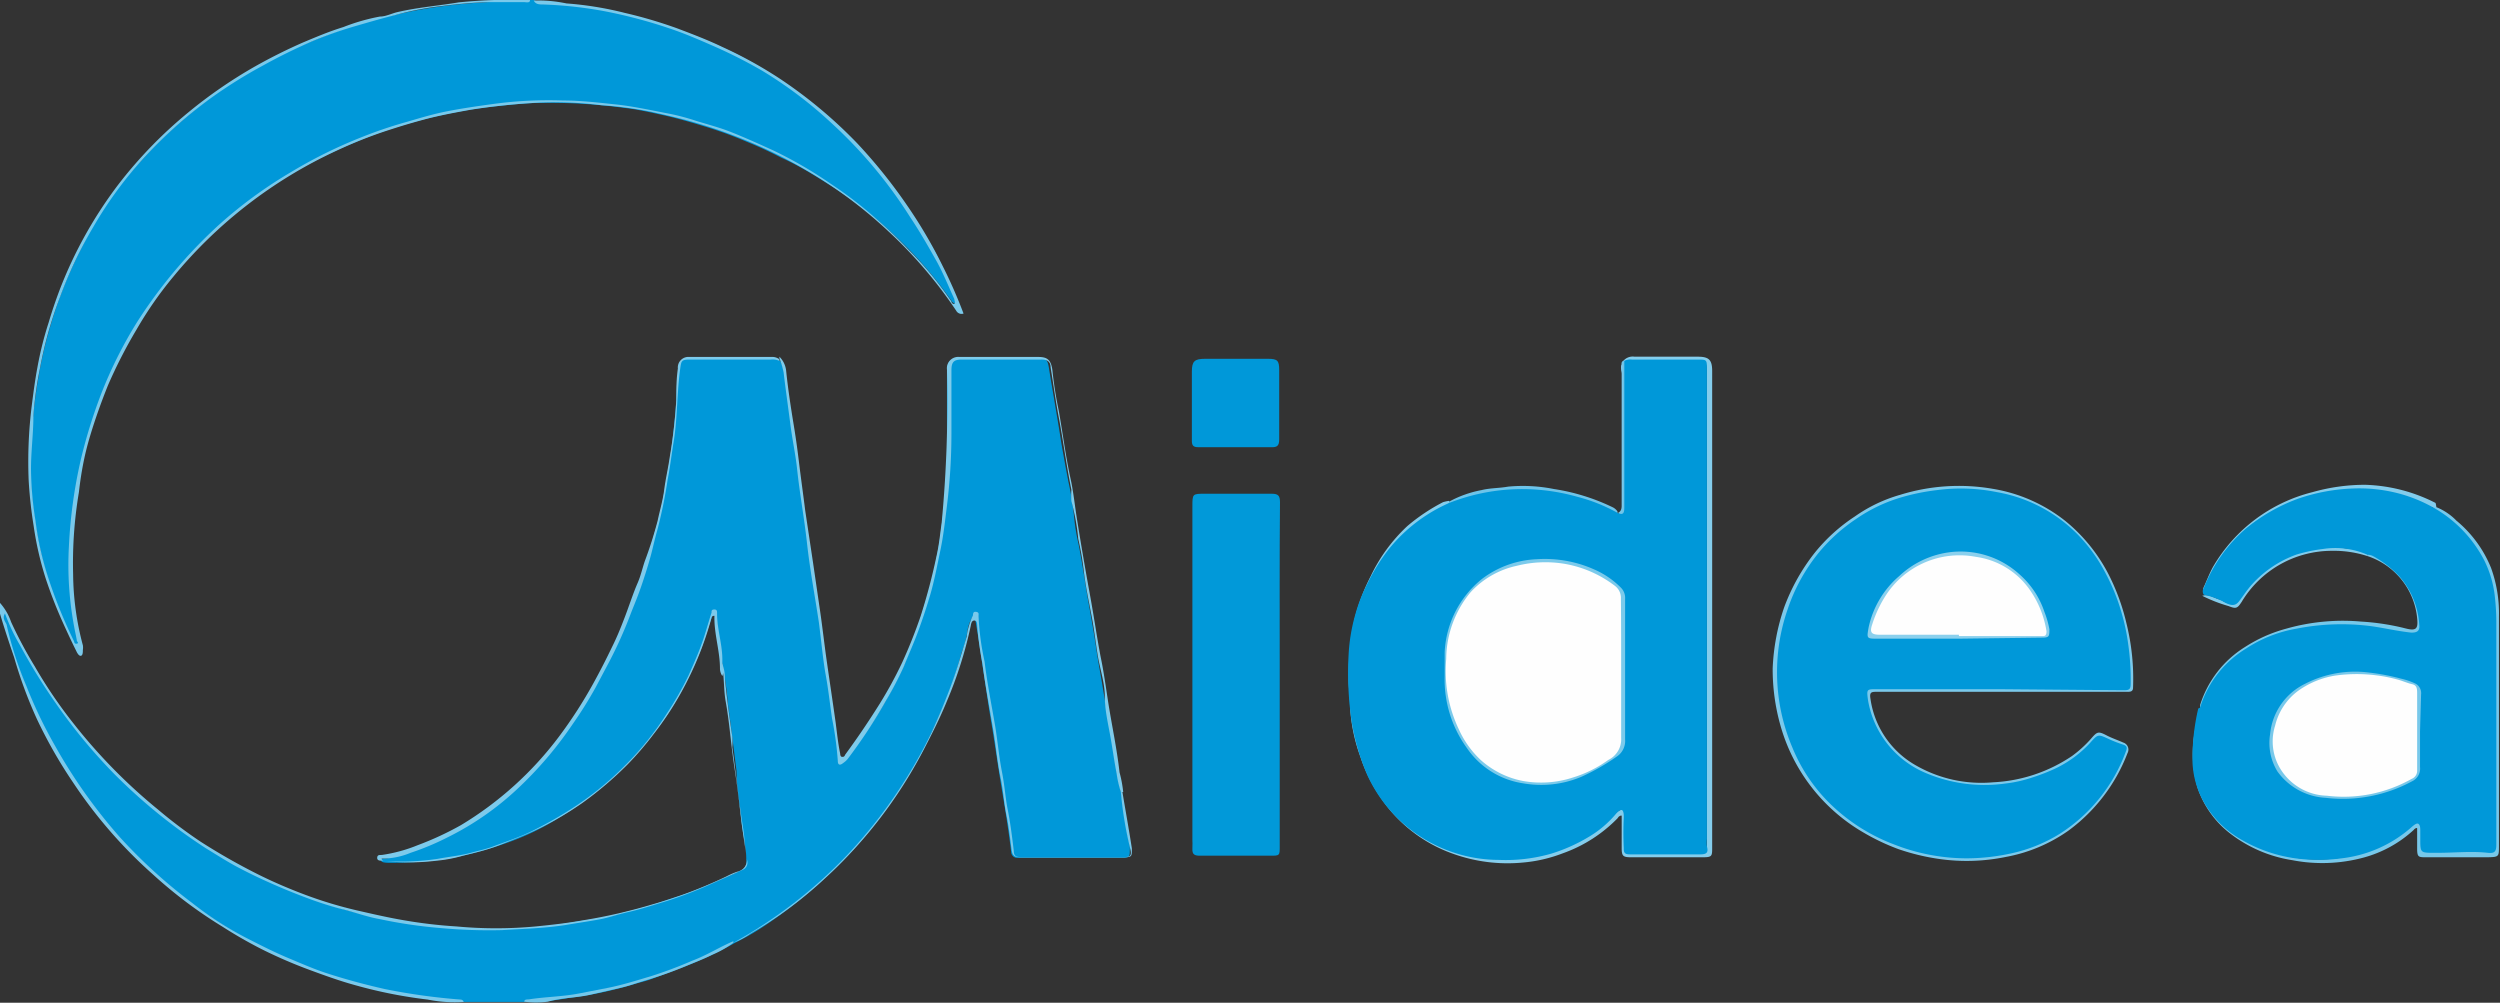 <svg xmlns="http://www.w3.org/2000/svg" viewBox="0 0 95.04 38.12"><rect x="0" y="0" width="95.04" height="38.12" fill="#333333" stroke="none"/><defs><style>.cls-1{fill:#0098d9;}.cls-2{fill:#0199d9;}.cls-3{fill:#79c9eb;}.cls-4{fill:#7ac9eb;}.cls-5{fill:#7bc9eb;}.cls-6{fill:#84cdec;}.cls-7{fill:#7ecbeb;}.cls-8{fill:#7dcaeb;}.cls-9{fill:#77c8ea;}.cls-10{fill:#76c8ea;}.cls-11{fill:#82ccec;}.cls-12{fill:#74c7ea;}.cls-13{fill:#6ec4e9;}.cls-14{fill:#8bd0ed;}.cls-15{fill:#7bcaeb;}.cls-16{fill:#78c8ea;}.cls-17{fill:#fefefe;}</style></defs><g id="Capa_2" data-name="Capa 2"><g id="Capa_1-2" data-name="Capa 1"><path class="cls-1" d="M19.93,38.09h-2.3c-.15-.08-.31,0-.46-.05-.74-.08-1.49-.16-2.23-.31-.55-.12-1.11-.25-1.66-.42s-1.13-.36-1.69-.56a11.57,11.57,0,0,1-1.14-.5c-.51-.25-1-.51-1.51-.8A20.24,20.24,0,0,1,6.3,33.59a17.39,17.39,0,0,1-2.92-3.14,19.75,19.75,0,0,1-1.81-3C1.14,26.56.8,25.64.46,24.71c-.13-.37-.21-.77-.34-1.15a.25.25,0,0,1,0-.12c0-.06,0-.12.07-.13s.08,0,.1.09a7.76,7.76,0,0,0,.44.92,20.82,20.82,0,0,0,1.07,1.83,21.12,21.12,0,0,0,1.81,2.39,21.49,21.49,0,0,0,2.73,2.58A19.66,19.66,0,0,0,11.4,34a16.35,16.35,0,0,0,1.79.6,21.92,21.92,0,0,0,2.68.54,18,18,0,0,0,3,.18,16.69,16.69,0,0,0,2.33-.16c.45-.08.92-.16,1.38-.22a7.36,7.36,0,0,0,1.13-.25c.31-.08.62-.15.93-.24s.79-.27,1.19-.39c.67-.21,1.3-.52,1.95-.79a3.86,3.86,0,0,0,.41-.2c.18-.08.19-.24.18-.41,0-.51-.15-1-.19-1.5S28,29.92,28,29.31c-.11-.85-.21-1.71-.33-2.56a12.33,12.33,0,0,0-.23-1.6c0-.56-.18-1.11-.19-1.68,0-.06,0-.15-.08-.16s-.08.08-.1.13c-.16.43-.28.88-.45,1.31a13.51,13.51,0,0,1-1.25,2.42A14.42,14.42,0,0,1,24,28.87a12.64,12.64,0,0,1-2.7,2.19,9.92,9.92,0,0,1-2.08,1,13.55,13.55,0,0,1-2.27.6,15.24,15.24,0,0,1-2.13.14c-.12,0-.33,0-.33-.09s.18-.06.28-.09a16.19,16.19,0,0,0,1.7-.58,11.76,11.76,0,0,0,1.6-.87,11.91,11.91,0,0,0,1.44-1.1,15.82,15.82,0,0,0,3-3.77,19.73,19.73,0,0,0,.92-1.84c.2-.43.41-.87.57-1.31.2-.59.43-1.17.59-1.77s.25-1,.4-1.48a9,9,0,0,0,.21-.9c.14-.79.29-1.59.38-2.4.07-.61.13-1.22.15-1.84,0-.28.08-.56.09-.84a.29.29,0,0,1,.33-.29h3.24a.34.34,0,0,1,.28.11,1.77,1.77,0,0,1,.19.63c.1.78.22,1.56.33,2.34.13.93.27,1.85.39,2.79.08.64.18,1.28.27,1.92.16,1.08.33,2.16.47,3.25l.24,1.77a16.78,16.78,0,0,0,.26,1.73c.05.19,0,.39.08.58s0,.19.08.22.16-.06.21-.13c.34-.46.67-.93,1-1.41a18,18,0,0,0,1.14-2.06A15.15,15.15,0,0,0,35,23.49c.13-.43.27-.86.39-1.3s.18-.81.26-1.23c.12-.6.17-1.21.25-1.82A16.27,16.27,0,0,0,36,16.93V14.15c0-.41.12-.53.54-.53h2.76c.52,0,.52,0,.6.52.15.91.31,1.81.45,2.71.08.47.17.95.26,1.43a11.37,11.37,0,0,1,.23,1.44,8.05,8.05,0,0,0,.17,1c.1.52.19,1.06.27,1.59.12.74.27,1.49.38,2.24.08.57.19,1.13.28,1.69s.16.93.25,1.39c.14.83.23,1.67.43,2.5.09.65.18,1.31.33,2a1.52,1.52,0,0,1,0,.21c0,.18,0,.27-.24.27h-4a.23.23,0,0,1-.27-.23c-.1-.85-.24-1.69-.38-2.53s-.25-1.66-.39-2.48c-.1-.58-.18-1.17-.27-1.75s-.21-1.48-.36-2.25a1.2,1.2,0,0,0-.26.62,3.89,3.89,0,0,1-.22.81A16.86,16.86,0,0,1,36,26.53c-.29.66-.57,1.33-.91,2a21.53,21.53,0,0,1-1.4,2.24,18.46,18.46,0,0,1-1.44,1.74,18.17,18.17,0,0,1-3,2.56,10.18,10.18,0,0,1-1.32.78,14.57,14.57,0,0,1-1.69.81c-.48.2-1,.38-1.45.55-.21.08-.43.13-.64.19a14.64,14.64,0,0,1-2.55.54,8.29,8.29,0,0,1-1.5.15A.28.28,0,0,0,19.93,38.09Z"></path><path class="cls-1" d="M20.15,0h.14a.55.55,0,0,0,.25.07,19.08,19.08,0,0,1,3.11.43,21.09,21.09,0,0,1,2.06.6,20.63,20.63,0,0,1,2.37,1,17.78,17.78,0,0,1,1.58.94,16.93,16.93,0,0,1,3.18,2.73A16.23,16.23,0,0,1,34.5,7.92c.34.51.67,1,1,1.58A10.19,10.19,0,0,1,36.18,11a2.81,2.81,0,0,1,.17.35c0,.07,0,.14,0,.18s-.13,0-.17-.08a15.49,15.49,0,0,0-2.3-2.62A16.57,16.57,0,0,0,31.49,7c-.58-.37-1.17-.73-1.78-1a14.42,14.42,0,0,0-1.32-.61,15,15,0,0,0-1.46-.54c-.58-.18-1.16-.35-1.75-.48s-1-.22-1.46-.27a21,21,0,0,0-3.07-.19c-.67,0-1.33.08-2,.15a19.83,19.83,0,0,0-2.88.57,17,17,0,0,0-2.34.81A20,20,0,0,0,10,7.28a19,19,0,0,0-3.08,2.79A15,15,0,0,0,5.13,12.5a15.43,15.43,0,0,0-1.08,2.15,17.5,17.5,0,0,0-.72,2.07,19.19,19.19,0,0,0-.45,2.13c-.09.54-.12,1.07-.17,1.61a12.35,12.35,0,0,0,0,1.36A12.67,12.67,0,0,0,3,24.2a.9.9,0,0,1,0,.16c0,.06,0,.12-.08.14s-.11,0-.15-.1c-.19-.42-.38-.83-.55-1.26a17.5,17.5,0,0,1-.57-1.73,17.58,17.58,0,0,1-.46-2.8,11.43,11.43,0,0,1,0-1.85,19.74,19.74,0,0,1,.27-2.41,16.09,16.09,0,0,1,.38-1.7,18.8,18.8,0,0,1,.6-1.79c.22-.54.47-1.07.74-1.6A12.94,12.94,0,0,1,4,7.8,16.17,16.17,0,0,1,5.47,6a14.66,14.66,0,0,1,1.44-1.4,17.43,17.43,0,0,1,2.79-2,18.55,18.55,0,0,1,1.9-.93c.49-.2,1-.41,1.47-.57s.92-.3,1.4-.41,1.06-.25,1.6-.34A20.76,20.76,0,0,1,19.93.06.34.34,0,0,0,20.15,0Z"></path><path class="cls-2" d="M48.65,25.66v6.52c0,.35,0,.35-.36.35H45.61c-.2,0-.29-.05-.28-.26s0-.22,0-.33V19.26c0-.49,0-.49.48-.49.84,0,1.69,0,2.53,0,.25,0,.32.07.32.32C48.64,21.28,48.65,23.47,48.65,25.66Z"></path><path class="cls-1" d="M47,17H45.55c-.18,0-.24-.06-.24-.24,0-.88,0-1.75,0-2.63,0-.4.1-.49.51-.49h2.38c.37,0,.43.07.43.43,0,.88,0,1.75,0,2.63,0,.25-.08.31-.31.3-.46,0-.91,0-1.37,0Z"></path><path class="cls-3" d="M20.15,0c0,.13-.15.08-.24.08-.38,0-.76,0-1.13,0-.72,0-1.44.08-2.15.17A11.14,11.14,0,0,0,15,.58c-.52.13-1,.27-1.55.43a15.65,15.65,0,0,0-1.58.56A21.07,21.07,0,0,0,10,2.49,18.06,18.06,0,0,0,8.1,3.67,17.19,17.19,0,0,0,5.54,5.93a14.87,14.87,0,0,0-2,2.71A16.13,16.13,0,0,0,2.28,11.3,15.3,15.3,0,0,0,1.52,14a13.82,13.82,0,0,0-.25,1.81c0,.7-.1,1.4-.09,2.1a13.15,13.15,0,0,0,.17,1.89,11.81,11.81,0,0,0,.47,2.12,18.61,18.61,0,0,0,1,2.47s0,.1.1.08,0-.08,0-.12-.07-.35-.1-.52a12.69,12.69,0,0,1-.2-3.07,18.56,18.56,0,0,1,.46-3.32,19.6,19.6,0,0,1,.83-2.63,16.45,16.45,0,0,1,1.31-2.58,18.51,18.51,0,0,1,3.1-3.68,17,17,0,0,1,2.73-2,18,18,0,0,1,2.71-1.34,16.6,16.6,0,0,1,1.68-.57c.52-.15,1-.3,1.56-.41s1.18-.2,1.77-.28a15.57,15.57,0,0,1,2.64-.13c.66,0,1.33.08,2,.15s1.38.23,2.07.36a8.62,8.62,0,0,1,1,.27c.42.13.85.24,1.26.4.56.22,1.11.47,1.66.72A16.12,16.12,0,0,1,31.6,7a15.3,15.3,0,0,1,1.76,1.36c.4.35.79.72,1.15,1.1a13.69,13.69,0,0,1,1.66,2c0,.05.06.11.11.09s0-.12,0-.18c-.22-.48-.43-1-.67-1.43s-.63-1.12-1-1.67a17.48,17.48,0,0,0-3-3.59,16,16,0,0,0-2.65-2,18.65,18.65,0,0,0-2-1c-.5-.22-1-.43-1.51-.6A18.77,18.77,0,0,0,23,.43,15.62,15.62,0,0,0,20.64.17c-.13,0-.28,0-.35-.15a5.16,5.16,0,0,1,1.24.11,12.84,12.84,0,0,1,2.22.36,17.45,17.45,0,0,1,2,.59c.58.22,1.16.44,1.72.71A16.29,16.29,0,0,1,29.66,3a17.63,17.63,0,0,1,2.93,2.45,19.86,19.86,0,0,1,1.95,2.44,18.18,18.18,0,0,1,1.29,2.21,18.56,18.56,0,0,1,.8,1.82.23.23,0,0,1-.28-.11,16.93,16.93,0,0,0-2.56-3A17.14,17.14,0,0,0,31,6.68a18.71,18.71,0,0,0-4.51-2c-.57-.17-1.15-.3-1.73-.43A14.45,14.45,0,0,0,22.86,4a14.1,14.1,0,0,0-2.34-.1,25.85,25.85,0,0,0-2.62.27c-.6.11-1.21.22-1.8.38s-1,.29-1.49.45a16.85,16.85,0,0,0-1.82.73,17.64,17.64,0,0,0-6.21,4.8,14.27,14.27,0,0,0-1.39,2A18.47,18.47,0,0,0,4.1,14.66c-.26.65-.5,1.32-.7,2S3.08,18,3,18.71a16.27,16.27,0,0,0-.22,3.12,10.72,10.72,0,0,0,.37,2.7.57.57,0,0,1,0,.18c0,.08,0,.2-.07.22s-.14-.09-.18-.18c-.19-.38-.37-.77-.55-1.17A17.12,17.12,0,0,1,1.74,22a12.12,12.12,0,0,1-.46-2,17.25,17.25,0,0,1-.19-1.73,17.19,17.19,0,0,1,.12-2.87c.06-.48.13-1,.21-1.42a13.11,13.11,0,0,1,.43-1.72c.12-.41.26-.82.41-1.22A16.24,16.24,0,0,1,4.51,7,16.82,16.82,0,0,1,7.15,4.28,17.94,17.94,0,0,1,9.67,2.54a20.16,20.16,0,0,1,1.86-.93c.5-.21,1-.42,1.52-.58a7.6,7.6,0,0,1,1.39-.4c.23,0,.45-.12.67-.17.77-.18,1.56-.24,2.33-.37A20.49,20.49,0,0,1,20.15,0Z"></path><path class="cls-4" d="M27.42,25.15a1.46,1.46,0,0,1,.14.65c.07.74.17,1.47.28,2.21a2.71,2.71,0,0,1,0,.4c.14,1,.25,2.05.41,3.07.07.42.07.84.16,1.25a.3.3,0,0,1-.18.34c-.42.2-.85.38-1.27.57a15.48,15.48,0,0,1-1.6.61c-.47.14-.94.3-1.42.41s-.69.19-1,.26-.94.16-1.41.24c-.81.13-1.64.15-2.45.2a20.33,20.33,0,0,1-2.34-.08,18.12,18.12,0,0,1-2.31-.34c-.51-.09-1-.28-1.52-.4a13.24,13.24,0,0,1-1.26-.41c-.46-.17-.92-.36-1.37-.56s-.82-.38-1.22-.59-.82-.48-1.23-.73a21,21,0,0,1-3.48-2.82,20.8,20.8,0,0,1-2.24-2.71A22.17,22.17,0,0,1,.76,24.53a7.1,7.1,0,0,1-.57-1.21c-.11.18,0,.29.06.42A13.47,13.47,0,0,0,1,26.07a17.33,17.33,0,0,0,1.08,2.26,20,20,0,0,0,2.48,3.5,19.71,19.71,0,0,0,2.75,2.5,12.74,12.74,0,0,0,2.12,1.36c.51.26,1,.51,1.55.74s1,.43,1.54.6c.69.22,1.4.41,2.11.57a23.35,23.35,0,0,0,2.89.4.13.13,0,0,1,.11.09A5.25,5.25,0,0,1,16.26,38a17.82,17.82,0,0,1-2.73-.54c-.59-.16-1.17-.37-1.74-.58A18.23,18.23,0,0,1,10,36.11a16.92,16.92,0,0,1-1.54-.88,17.29,17.29,0,0,1-2.66-2,17.86,17.86,0,0,1-3-3.45,18,18,0,0,1-1.4-2.45A16.79,16.79,0,0,1,.54,25C.36,24.47.17,23.91,0,23.33a1.1,1.1,0,0,1,0-.41,2.12,2.12,0,0,1,.42.72,16.12,16.12,0,0,0,.9,1.69A17.7,17.7,0,0,0,2.8,27.51,20.73,20.73,0,0,0,6,30.77,17.92,17.92,0,0,0,7.63,32a23.88,23.88,0,0,0,2.26,1.28c.57.28,1.16.53,1.75.75a15.9,15.9,0,0,0,1.93.58c.57.13,1.13.26,1.7.36a18.33,18.33,0,0,0,2.09.25,16.25,16.25,0,0,0,3,0c.61-.06,1.23-.13,1.84-.24a20.37,20.37,0,0,0,2.57-.59,17.32,17.32,0,0,0,2.86-1.08,2.71,2.71,0,0,1,.39-.17.45.45,0,0,0,.36-.56c-.1-.67-.2-1.33-.27-2s-.18-1.27-.26-1.9-.14-1.33-.26-2c-.06-.32-.06-.65-.09-1S27.34,25.34,27.42,25.15Z"></path><path class="cls-5" d="M76.08,26.3H71.36c-.21,0-.3,0-.25.28a3.46,3.46,0,0,0,1.73,2.52,5,5,0,0,0,2.93.64,5.86,5.86,0,0,0,3-1,4.5,4.5,0,0,0,.69-.62c.27-.31.29-.34.65-.15.2.1.41.17.61.26a.28.28,0,0,1,.16.4,6.56,6.56,0,0,1-2.25,2.95,6,6,0,0,1-2.39,1,7.38,7.38,0,0,1-2.48.08,8.38,8.38,0,0,1-1.59-.38,8.24,8.24,0,0,1-1.31-.62,6.84,6.84,0,0,1-3.18-4.1,7.85,7.85,0,0,1-.29-2.15,8.14,8.14,0,0,1,.44-2.33A7.59,7.59,0,0,1,69,21a6.61,6.61,0,0,1,1.52-1.37,5.67,5.67,0,0,1,1.72-.82,7.53,7.53,0,0,1,3.5-.23,6,6,0,0,1,2.77,1.22,6.38,6.38,0,0,1,1.76,2.26,8.18,8.18,0,0,1,.57,1.64,8.73,8.73,0,0,1,.25,2.44c0,.17-.13.16-.24.16H76.08Z"></path><path class="cls-6" d="M61.72,13.71a.47.47,0,0,1,.42-.15h2.4c.43,0,.55.12.55.55V32.22c0,.32,0,.37-.35.37H62c-.3,0-.35-.05-.35-.35V31.19c0-.06,0-.13,0-.17s-.11,0-.15.08a5.44,5.44,0,0,1-2.09,1.34,5.53,5.53,0,0,1-1.51.35,6.11,6.11,0,0,1-2.68-.34,5.52,5.52,0,0,1-2.76-2.17,6,6,0,0,1-.74-1.5,6.51,6.51,0,0,1-.4-2c0-.35-.06-.7-.05-1a9.82,9.82,0,0,1,.24-2.3,7.77,7.77,0,0,1,.6-1.58A6.28,6.28,0,0,1,53.5,20a7.18,7.18,0,0,1,1.36-.91,1.55,1.55,0,0,1,.23-.05.1.1,0,0,1,0,.09.48.48,0,0,1-.23.16,6.13,6.13,0,0,0-3.17,4,9.63,9.63,0,0,0-.23,3.7,6.77,6.77,0,0,0,.91,2.85,5.3,5.3,0,0,0,3.18,2.49,6.34,6.34,0,0,0,3,.1A5.31,5.31,0,0,0,61.34,31l.09-.09c.09-.08.19-.17.32-.1s.11.19.09.3a8.81,8.81,0,0,0,0,1c0,.2.09.29.3.29h2.5c.18,0,.25-.07.25-.26,0-5.95,0-11.89,0-17.83,0-.62,0-.56-.56-.56-.83,0-1.67,0-2.5,0A.14.14,0,0,1,61.72,13.71Z"></path><path class="cls-7" d="M42.61,30.11a4,4,0,0,1-.16-.7c-.1-.51-.16-1-.26-1.53S42,26.93,42,26.46s-.17-1-.25-1.44-.14-1-.23-1.49-.24-1.17-.31-1.76-.13-.87-.22-1.29a8.57,8.57,0,0,0-.26-1.43,3,3,0,0,1,0-.43c-.18-.88-.3-1.77-.46-2.65-.13-.66-.22-1.33-.33-2,0-.23-.14-.31-.38-.3h-3c-.3,0-.39.09-.39.41V16.5A22.41,22.41,0,0,1,36,19.22c-.07.56-.13,1.13-.25,1.7s-.23,1.17-.4,1.74-.27.85-.42,1.27-.38.94-.57,1.41a13.4,13.4,0,0,1-.68,1.3,19.31,19.31,0,0,1-1.46,2.22.8.8,0,0,1-.17.15c-.12.1-.2.07-.2-.08a12.61,12.61,0,0,0-.22-1.62c-.08-.55-.14-1.11-.24-1.65s-.17-1.31-.26-2c-.15-1-.34-2-.45-3s-.28-1.9-.38-2.85c-.06-.55-.18-1.1-.25-1.65s-.18-1.32-.26-2a3.35,3.35,0,0,0-.16-.54,0,0,0,0,1,0-.06.89.89,0,0,1,.26.57c.07.67.17,1.33.28,2s.15,1,.22,1.57.15,1.13.22,1.7l.3,2,.27,1.85c.09.62.16,1.25.25,1.88s.23,1.57.34,2.35c.05.39.09.78.17,1.17,0,0,0,.11.06.12s.1,0,.13-.08q.61-.83,1.17-1.71a15.61,15.61,0,0,0,1-1.8A19,19,0,0,0,35,23.42a23,23,0,0,0,.6-2.27c.1-.43.14-.86.2-1.29A49,49,0,0,0,36,14.05a.43.43,0,0,1,.47-.48h3c.35,0,.49.11.54.52a15,15,0,0,0,.24,1.52c.15.85.26,1.71.44,2.55.12.53.17,1.08.26,1.62.15.94.31,1.87.48,2.8s.26,1.59.41,2.38c.12.57.2,1.16.29,1.74.14.89.33,1.76.43,2.66a4.72,4.72,0,0,1,.14.75A0,0,0,0,1,42.61,30.11Z"></path><path class="cls-8" d="M29.63,13.66v.06a.62.62,0,0,0-.33-.05H26.21c-.3,0-.31.05-.35.34-.13.92-.1,1.86-.25,2.78-.08.48-.14,1-.23,1.45A17.88,17.88,0,0,1,25,20.11c-.09.31-.16.63-.24.94s-.25.86-.4,1.29-.28.72-.42,1.09a16.29,16.29,0,0,1-.77,1.71l-.53,1a15.39,15.39,0,0,1-.87,1.39A14.4,14.4,0,0,1,19.66,30,11,11,0,0,1,17,31.84a9.94,9.94,0,0,1-1.39.58,2.8,2.8,0,0,1-1.1.22c0,.06.07.09.08.09a9.36,9.36,0,0,0,2.05-.08c.42-.08.85-.12,1.26-.23s.53-.13.79-.22c.5-.19,1-.35,1.5-.59a15.11,15.11,0,0,0,1.42-.79,11.82,11.82,0,0,0,2.14-1.71,11.61,11.61,0,0,0,1.61-2,12.4,12.4,0,0,0,.81-1.42c.2-.45.41-.92.57-1.4.11-.33.2-.66.31-1,0-.07,0-.12.11-.12s.1.09.1.16c0,.61.22,1.21.2,1.83,0,.18.08.36,0,.54a.52.52,0,0,1-.09-.29c0-.67-.23-1.32-.21-2-.11,0-.11.07-.12.11a12.43,12.43,0,0,1-.83,2.2,12.24,12.24,0,0,1-1.37,2.2,11.92,11.92,0,0,1-1,1.16,13.5,13.5,0,0,1-1.68,1.43,12.27,12.27,0,0,1-1.7,1c-.48.23-1,.43-1.48.62s-.92.28-1.38.4a5.19,5.19,0,0,1-1,.19,8.44,8.44,0,0,1-2.07,0c-.09,0-.2,0-.19-.12s.11-.09.19-.1a5.75,5.75,0,0,0,1.35-.37,11.57,11.57,0,0,0,1.64-.76,13.11,13.11,0,0,0,3.74-3.38,17.35,17.35,0,0,0,1.29-2c.26-.47.5-.94.73-1.42.16-.32.3-.66.43-1,.19-.48.35-1,.54-1.43.11-.26.17-.53.26-.8A15.89,15.89,0,0,0,25,19.8c.08-.39.2-.78.25-1.18s.15-.82.21-1.24a19.56,19.56,0,0,0,.25-2.16c0-.4,0-.8.06-1.21a.4.4,0,0,1,.43-.44h3.19A.44.44,0,0,1,29.63,13.66Z"></path><path class="cls-9" d="M92.62,19.28a2.21,2.21,0,0,1,.76.51,4.53,4.53,0,0,1,1.32,1.8A5.06,5.06,0,0,1,95,23.44c0,2.91,0,5.82,0,8.73,0,.39,0,.41-.41.42H92.24c-.3,0-.35,0-.35-.34v-.62c0-.05,0-.11,0-.14s-.09,0-.13.06a4.57,4.57,0,0,1-1.9,1.05,6,6,0,0,1-2.72.1,5.14,5.14,0,0,1-2.34-1,3.66,3.66,0,0,1-1.26-1.76,4.71,4.71,0,0,1,0-2.58c0-.16,0-.37.15-.5a.17.17,0,0,1,0,.13,14.6,14.6,0,0,0-.19,1.88,3.45,3.45,0,0,0,1.23,2.59,4.56,4.56,0,0,0,2.15,1.07A5.47,5.47,0,0,0,91,31.86a6.29,6.29,0,0,0,.67-.48.27.27,0,0,1,.3-.1c.12.06.12.18.13.29s0,.4,0,.59.06.24.24.22a14.42,14.42,0,0,1,2.18,0c.23,0,.3,0,.31-.27a1.47,1.47,0,0,0,0-.21c0-2.83,0-5.67,0-8.5a4.49,4.49,0,0,0-2.14-3.91c-.08-.05-.19-.09-.21-.21A.09.09,0,0,1,92.62,19.28Z"></path><path class="cls-3" d="M42.61,30.11h.06c.12.72.25,1.43.36,2.15,0,.3,0,.33-.31.33-1.31,0-2.62,0-3.94,0-.2,0-.29-.06-.32-.27-.06-.45-.11-.9-.2-1.34s-.12-.91-.21-1.36c-.13-.6-.18-1.2-.28-1.8-.14-.86-.31-1.72-.42-2.58a13.66,13.66,0,0,1-.2-1.43c0-.08,0-.22-.11-.22s-.12.13-.14.22a15.63,15.63,0,0,1-.9,2.84c-.27.66-.59,1.29-.92,1.92a17.65,17.65,0,0,1-3.74,4.84,15.48,15.48,0,0,1-2.81,2.08,2.93,2.93,0,0,1-.65.35.08.08,0,0,1,0,0l0,0a17.94,17.94,0,0,0,4.32-3.33,18.4,18.4,0,0,0,2.3-3,17.41,17.41,0,0,0,.9-1.64q.41-.89.75-1.8c.23-.62.41-1.25.6-1.87a2.53,2.53,0,0,1,.24-.81c0-.05,0-.15.12-.13s.09.09.09.16a10.13,10.13,0,0,0,.23,1.73c.1.84.27,1.66.41,2.5.09.56.14,1.13.25,1.69s.13,1,.22,1.44.17,1.05.23,1.57c0,.17.07.23.23.23h4c.24,0,.24-.11.2-.3A14.39,14.39,0,0,1,42.61,30.11Z"></path><path class="cls-10" d="M83.64,26.91V26.8a4,4,0,0,1,1.7-2.2,5.54,5.54,0,0,1,1.57-.7,7.86,7.86,0,0,1,2.85-.27,9,9,0,0,1,1.69.26c.42.11.48,0,.44-.39A2.76,2.76,0,0,0,90,21.14a.06.06,0,0,1,0-.07.25.25,0,0,1,.25,0A2.92,2.92,0,0,1,92,23.17a4,4,0,0,1,.11.5c0,.31-.13.43-.44.41-.48,0-.94-.16-1.42-.21a10.09,10.09,0,0,0-2.33,0,5.61,5.61,0,0,0-2.46.85,3.84,3.84,0,0,0-1.62,2C83.81,26.79,83.8,26.92,83.64,26.91Z"></path><path class="cls-11" d="M92.62,19.28h-.11c-.27,0-.46-.18-.69-.26a6.47,6.47,0,0,0-4-.12,6,6,0,0,0-3.13,2,5.32,5.32,0,0,0-.82,1.45.46.46,0,0,0,0,.2.16.16,0,0,1,0,.07c-.18-.09-.12-.25-.07-.35s.2-.49.33-.72a6.08,6.08,0,0,1,3.78-2.84,7.31,7.31,0,0,1,2-.28,6.27,6.27,0,0,1,2.68.69A.93.93,0,0,1,92.62,19.28Z"></path><path class="cls-12" d="M27.88,35.78v.06a3.84,3.84,0,0,1-.79.45c-.32.16-.66.29-1,.43a14.82,14.82,0,0,1-1.58.56c-.3.09-.6.2-.91.27l-1.09.25c-.56.14-1.13.12-1.68.28a3.38,3.38,0,0,1-.9,0c0-.1.12-.08.19-.09.64-.1,1.29-.1,1.93-.23l1.08-.21c.55-.11,1.08-.28,1.62-.44a16.36,16.36,0,0,0,1.57-.59C26.86,36.32,27.36,36,27.88,35.78Z"></path><path class="cls-11" d="M90,21.09v.05a4.13,4.13,0,0,0-1.35-.2,4,4,0,0,0-3.43,1.94c-.17.26-.22.27-.5.16a5.68,5.68,0,0,1-1-.39l0,0c.25-.08.44.08.66.14a.48.48,0,0,1,.16.08c.3.13.35.12.54-.14a4.51,4.51,0,0,1,1.47-1.38,4,4,0,0,1,2.76-.48l.28,0C89.82,20.9,90,20.93,90,21.09Z"></path><path class="cls-13" d="M55.09,19.13v-.06a4.17,4.17,0,0,1,1.24-.44c.32-.08.67-.07,1-.13a6,6,0,0,1,1.74.09,7.84,7.84,0,0,1,2.25.7.49.49,0,0,1,.17.15,0,0,0,0,1,0,.07,2.26,2.26,0,0,1-.76-.29,7.56,7.56,0,0,0-2.29-.53,7.24,7.24,0,0,0-3,.38C55.34,19.11,55.23,19.2,55.09,19.13Z"></path><path class="cls-13" d="M61.72,13.71h.08a.46.46,0,0,1,.07.34c0,1.7,0,3.39,0,5.09a.61.61,0,0,1-.05.3c-.07.13-.17.22-.31.06.15-.08.14-.22.14-.36v-5a.65.65,0,0,1,0-.28A.12.12,0,0,1,61.72,13.71Z"></path><path class="cls-6" d="M61.68,13.82c0,1.8,0,3.61,0,5.41,0,.13,0,.25-.17.27a0,0,0,0,1,0,0v0c.21,0,.15-.18.15-.3v-5C61.63,14,61.6,13.9,61.68,13.82Z"></path><path class="cls-1" d="M76,26.2H71.34c-.37,0-.38,0-.33.39a3.66,3.66,0,0,0,2.07,2.74,5.72,5.72,0,0,0,3.13.46,5,5,0,0,0,1.07-.24,7.17,7.17,0,0,0,.91-.36,4.33,4.33,0,0,0,1.26-.94c.32-.36.31-.34.75-.14a4.94,4.94,0,0,0,.49.19c.18.05.18.13.13.26A6.25,6.25,0,0,1,78.3,31.7a5.83,5.83,0,0,1-1.88.75,8,8,0,0,1-1.6.18A7.55,7.55,0,0,1,72,32.1a7,7,0,0,1-2.56-1.68,6.37,6.37,0,0,1-1.3-2,7.31,7.31,0,0,1-.18-5.26A6.82,6.82,0,0,1,69.15,21a6.55,6.55,0,0,1,1.41-1.27,6,6,0,0,1,1.78-.84,8.21,8.21,0,0,1,1.31-.26,6.92,6.92,0,0,1,2.27.08,5.68,5.68,0,0,1,3.28,1.84,6.26,6.26,0,0,1,.85,1.25,7.6,7.6,0,0,1,.59,1.45,8,8,0,0,1,.26,1.2A9.51,9.51,0,0,1,81,26c0,.2-.06.24-.25.24Z"></path><path class="cls-1" d="M61.48,19.49h0c.24.12.27,0,.27-.21V16.35c0-.88,0-1.75,0-2.63a.49.49,0,0,1,.29-.05h2.5c.34,0,.35,0,.35.35V31.89a1.38,1.38,0,0,0,0,.29c.06.22,0,.3-.25.3H62c-.16,0-.28,0-.27-.23a11.62,11.62,0,0,1,0-1.18c0-.09,0-.2-.05-.26s-.18.05-.24.12a4,4,0,0,1-1,.86,6.41,6.41,0,0,1-1.46.66,6.27,6.27,0,0,1-2,.24,5.52,5.52,0,0,1-5-3.22,8.79,8.79,0,0,1-.59-2,12.69,12.69,0,0,1-.12-2.61,6.83,6.83,0,0,1,.25-1.49A6.16,6.16,0,0,1,52,22.15a7.17,7.17,0,0,1,.81-1.29,6.09,6.09,0,0,1,2.26-1.73,7.54,7.54,0,0,1,2.3-.52,7.66,7.66,0,0,1,2.57.27A6.45,6.45,0,0,1,61.48,19.49Z"></path><path class="cls-1" d="M90,21.09a3.05,3.05,0,0,0-1.69-.22,5.94,5.94,0,0,0-1,.21,4.18,4.18,0,0,0-1.78,1.23c-.15.18-.27.37-.41.55s-.3.19-.62,0a3.07,3.07,0,0,0-.72-.25.23.23,0,0,1,0-.26,5.8,5.8,0,0,1,1.58-2.24,6.79,6.79,0,0,1,2-1.15,7.21,7.21,0,0,1,2.1-.39,5.91,5.91,0,0,1,1.77.2,5.66,5.66,0,0,1,1.25.51,4.9,4.9,0,0,1,1.95,2,4.09,4.09,0,0,1,.42,1.46,8.77,8.77,0,0,1,.05,1v8.37c0,.26-.06.34-.33.31-.62-.07-1.25,0-1.88,0h-.15c-.53,0-.53,0-.53-.53V31.6c0-.1,0-.23-.07-.28s-.2.07-.28.14a4.85,4.85,0,0,1-2.64,1.17,6.48,6.48,0,0,1-1.76,0,5.58,5.58,0,0,1-2-.68,3.76,3.76,0,0,1-1.54-1.57,3.35,3.35,0,0,1-.37-1.4,8.26,8.26,0,0,1,.22-2.05c.08,0,.09-.1.11-.16a4,4,0,0,1,1.7-2.11,5.05,5.05,0,0,1,1.92-.76,8.83,8.83,0,0,1,2.81-.1c.52.07,1,.19,1.56.25.22,0,.33-.06.3-.31a3.06,3.06,0,0,0-.74-1.81,4,4,0,0,0-1-.78A.45.45,0,0,0,90,21.09Z"></path><path class="cls-14" d="M74.47,24.28H71.38c-.42,0-.42,0-.34-.44A3.54,3.54,0,0,1,72.2,21.9,3.44,3.44,0,0,1,74.07,21a3.32,3.32,0,0,1,2.72.85,3.26,3.26,0,0,1,.93,1.41,3.58,3.58,0,0,1,.19.66c0,.26,0,.32-.27.32Z"></path><path class="cls-15" d="M61.78,25.46c0,.88,0,1.77,0,2.65a.71.71,0,0,1-.3.64,8.27,8.27,0,0,1-1.36.78,3.93,3.93,0,0,1-2.21.25,3.15,3.15,0,0,1-2.15-1.35,4.44,4.44,0,0,1-.84-2.73c0-.3,0-.6,0-.9A3.8,3.8,0,0,1,56.35,22a3.69,3.69,0,0,1,2.06-.74,4.61,4.61,0,0,1,2.2.39,3.27,3.27,0,0,1,1,.68.55.55,0,0,1,.17.44C61.78,23.66,61.78,24.56,61.78,25.46Z"></path><path class="cls-16" d="M92,27.8v1.36a.53.53,0,0,1-.3.54,5.53,5.53,0,0,1-3.29.63,2.42,2.42,0,0,1-1.83-1,2.08,2.08,0,0,1-.28-1.42A2.38,2.38,0,0,1,87.62,26a4.15,4.15,0,0,1,2.46-.43,8.19,8.19,0,0,1,1.2.23,2.55,2.55,0,0,1,.55.19.41.41,0,0,1,.21.41Z"></path><path class="cls-17" d="M74.47,24.13h-3c-.32,0-.4-.08-.3-.38a4.67,4.67,0,0,1,.53-1.13,3.34,3.34,0,0,1,3.42-1.45,3,3,0,0,1,2,1.19A3.77,3.77,0,0,1,77.8,24c0,.21-.1.18-.21.18H74.47Z"></path><path class="cls-17" d="M61.63,25.5c0,.85,0,1.7,0,2.55a.87.87,0,0,1-.49.84,4.54,4.54,0,0,1-1.32.66,3.9,3.9,0,0,1-1.92.14,3.36,3.36,0,0,1-1.6-.79,3.64,3.64,0,0,1-.83-1.15,5.15,5.15,0,0,1-.49-2.7,4,4,0,0,1,.93-2.54,3.34,3.34,0,0,1,1.75-1,4.45,4.45,0,0,1,1.85-.07,4.37,4.37,0,0,1,1.88.83.57.57,0,0,1,.23.49C61.63,23.64,61.63,24.57,61.63,25.5Z"></path><path class="cls-17" d="M91.89,27.81v1.47a.33.33,0,0,1-.21.33,5.25,5.25,0,0,1-3.22.64,2.14,2.14,0,0,1-1.82-1.11,2,2,0,0,1-.15-1.55,2.32,2.32,0,0,1,.88-1.33,3.31,3.31,0,0,1,1.43-.58,5.93,5.93,0,0,1,2.37.16c.18.05.35.13.53.17s.19.18.19.33Z"></path></g></g></svg>